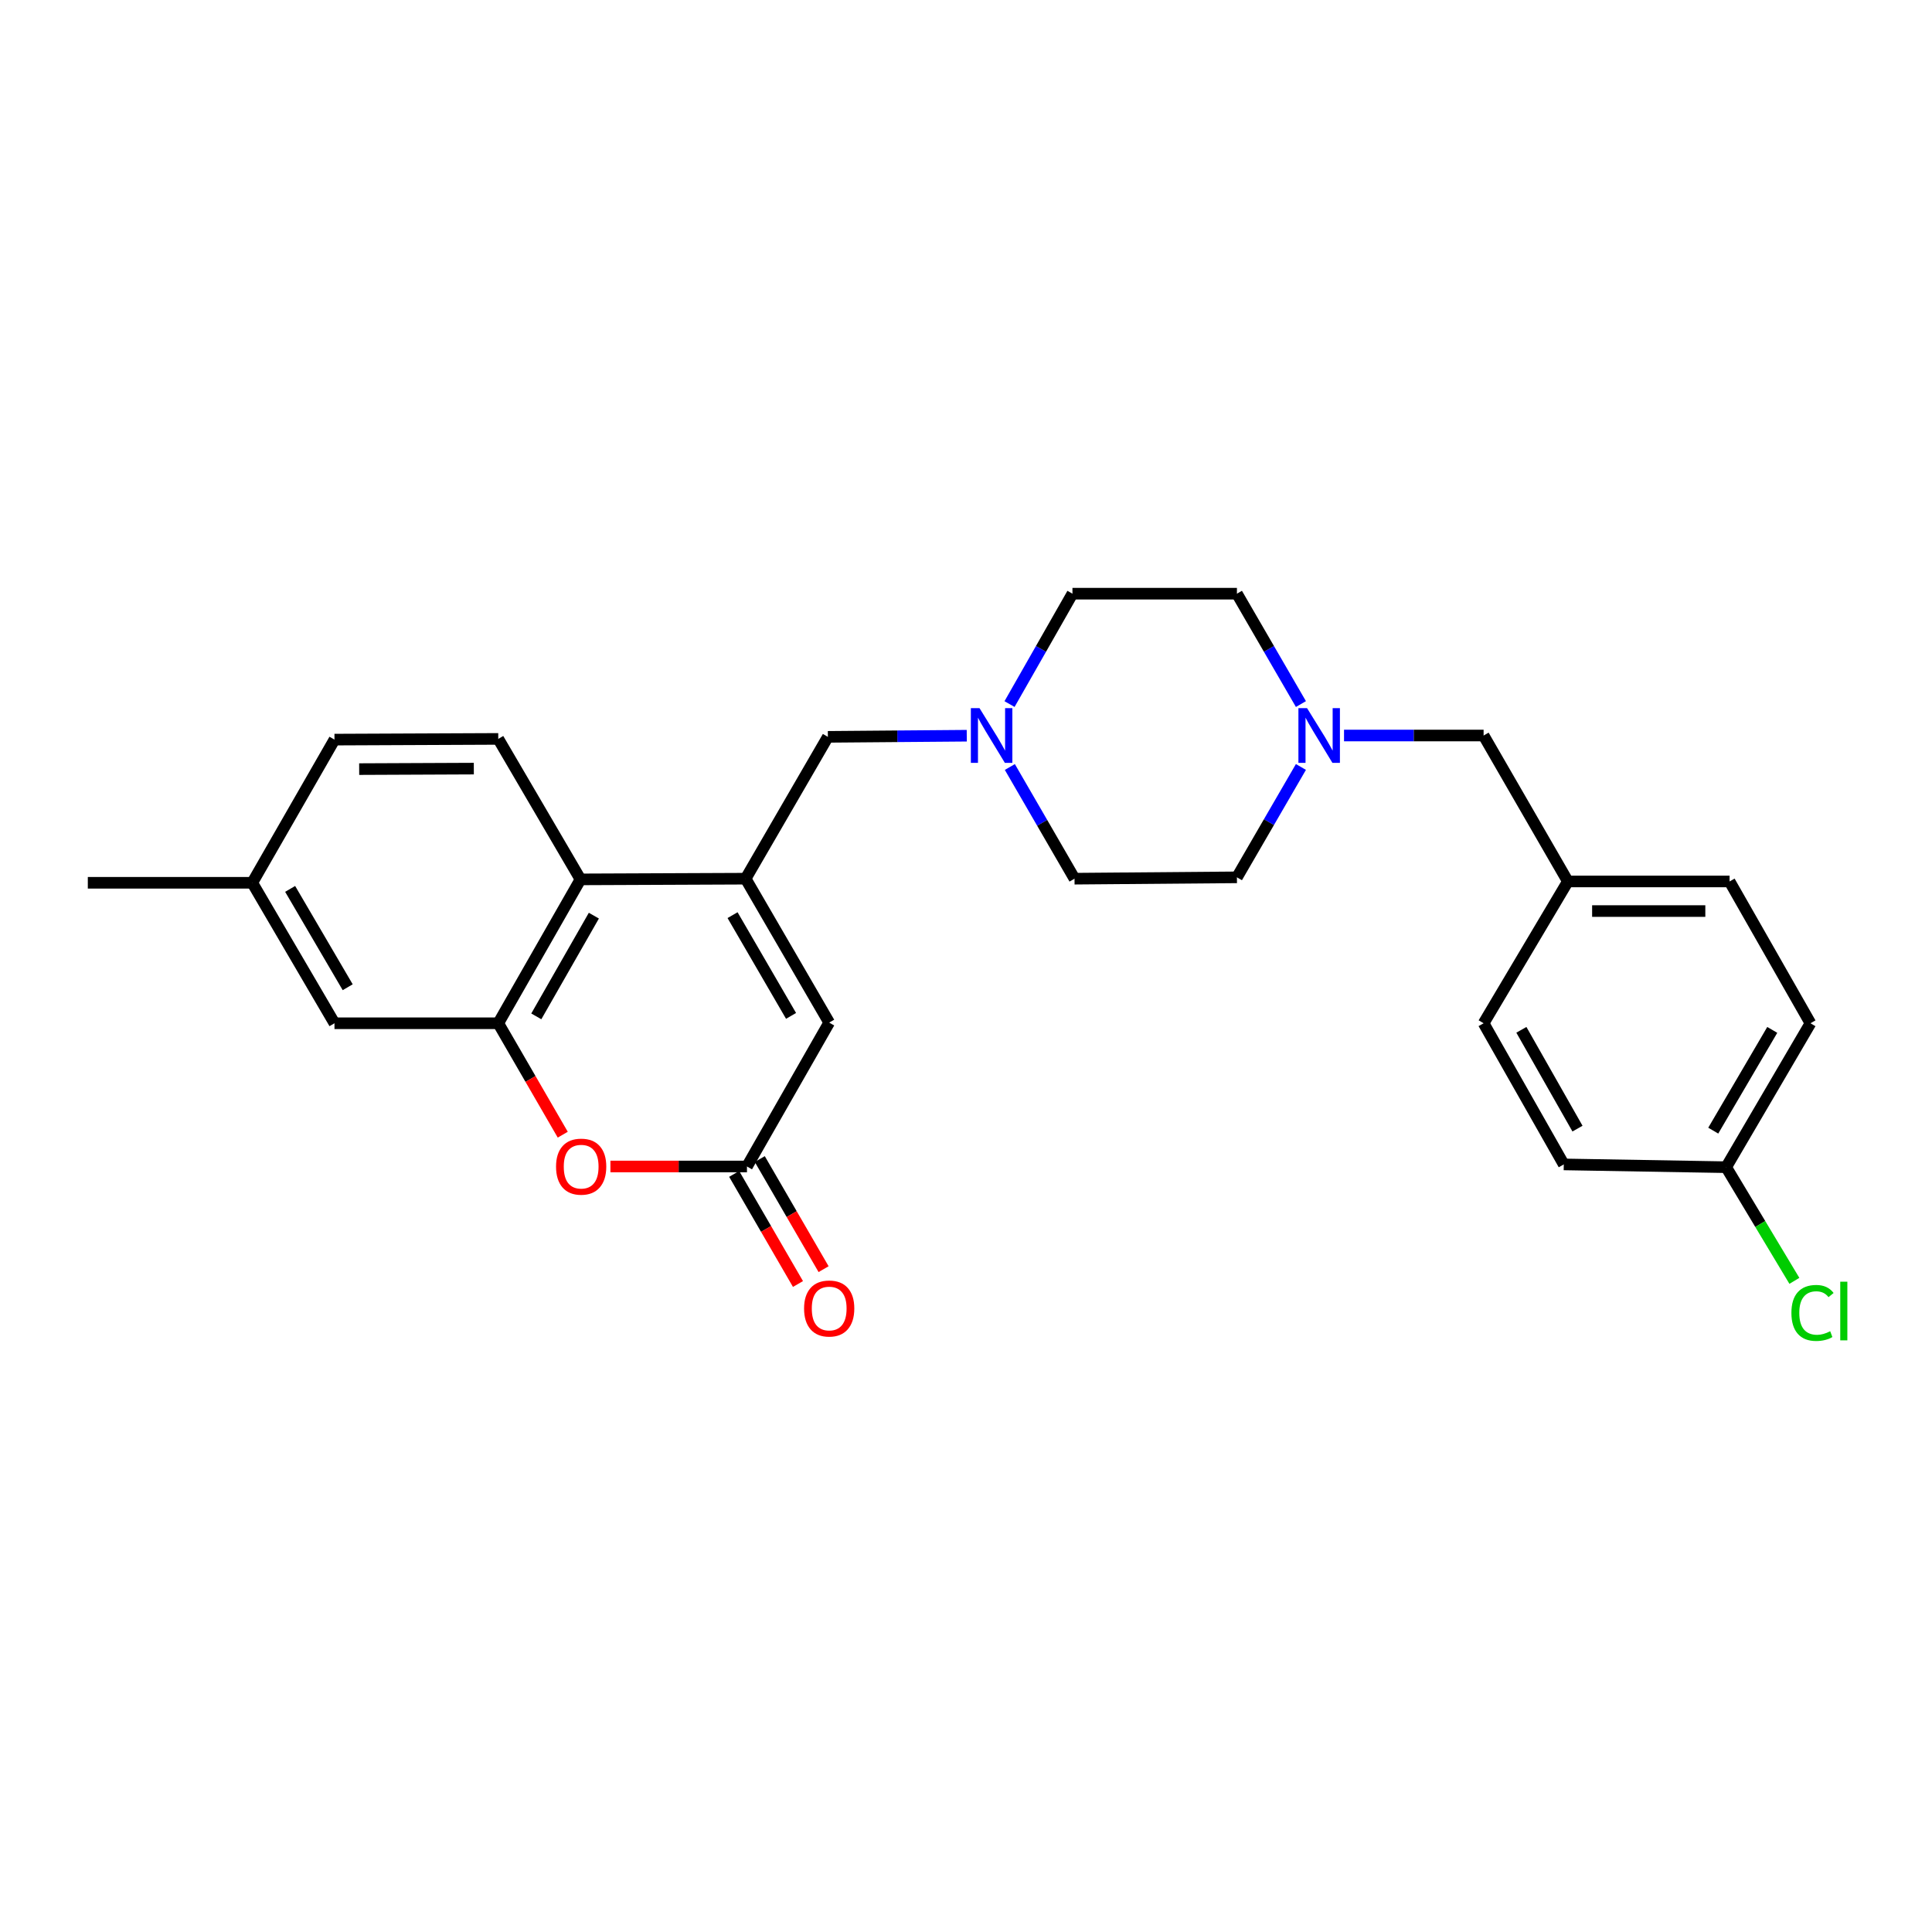 <?xml version='1.0' encoding='iso-8859-1'?>
<svg version='1.1' baseProfile='full'
              xmlns='http://www.w3.org/2000/svg'
                      xmlns:rdkit='http://www.rdkit.org/xml'
                      xmlns:xlink='http://www.w3.org/1999/xlink'
                  xml:space='preserve'
width='1000px' height='1000px' viewBox='0 0 1000 1000'>
<!-- END OF HEADER -->
<rect style='opacity:1.0;fill:#FFFFFF;stroke:none' width='1000' height='1000' x='0' y='0'> </rect>
<path class='bond-2' d='M 385.932,454.808 L 300.46,455.165' style='fill:none;fill-rule:evenodd;stroke:#000000;stroke-width:6px;stroke-linecap:butt;stroke-linejoin:miter;stroke-opacity:1' />
<path class='bond-4' d='M 385.932,454.808 L 429.188,529.299' style='fill:none;fill-rule:evenodd;stroke:#000000;stroke-width:6px;stroke-linecap:butt;stroke-linejoin:miter;stroke-opacity:1' />
<path class='bond-4' d='M 379.169,473.677 L 409.448,525.82' style='fill:none;fill-rule:evenodd;stroke:#000000;stroke-width:6px;stroke-linecap:butt;stroke-linejoin:miter;stroke-opacity:1' />
<path class='bond-6' d='M 385.932,454.808 L 428.507,381.39' style='fill:none;fill-rule:evenodd;stroke:#000000;stroke-width:6px;stroke-linecap:butt;stroke-linejoin:miter;stroke-opacity:1' />
<path class='bond-0' d='M 257.902,529.639 L 300.46,455.165' style='fill:none;fill-rule:evenodd;stroke:#000000;stroke-width:6px;stroke-linecap:butt;stroke-linejoin:miter;stroke-opacity:1' />
<path class='bond-0' d='M 277.59,526.071 L 307.381,473.939' style='fill:none;fill-rule:evenodd;stroke:#000000;stroke-width:6px;stroke-linecap:butt;stroke-linejoin:miter;stroke-opacity:1' />
<path class='bond-9' d='M 257.902,529.639 L 173.127,529.639' style='fill:none;fill-rule:evenodd;stroke:#000000;stroke-width:6px;stroke-linecap:butt;stroke-linejoin:miter;stroke-opacity:1' />
<path class='bond-26' d='M 257.902,529.639 L 274.592,558.475' style='fill:none;fill-rule:evenodd;stroke:#000000;stroke-width:6px;stroke-linecap:butt;stroke-linejoin:miter;stroke-opacity:1' />
<path class='bond-26' d='M 274.592,558.475 L 291.281,587.311' style='fill:none;fill-rule:evenodd;stroke:#FF0000;stroke-width:6px;stroke-linecap:butt;stroke-linejoin:miter;stroke-opacity:1' />
<path class='bond-1' d='M 315.954,603.772 L 351.292,603.772' style='fill:none;fill-rule:evenodd;stroke:#FF0000;stroke-width:6px;stroke-linecap:butt;stroke-linejoin:miter;stroke-opacity:1' />
<path class='bond-1' d='M 351.292,603.772 L 386.63,603.772' style='fill:none;fill-rule:evenodd;stroke:#000000;stroke-width:6px;stroke-linecap:butt;stroke-linejoin:miter;stroke-opacity:1' />
<path class='bond-8' d='M 300.46,455.165 L 257.902,382.454' style='fill:none;fill-rule:evenodd;stroke:#000000;stroke-width:6px;stroke-linecap:butt;stroke-linejoin:miter;stroke-opacity:1' />
<path class='bond-3' d='M 386.63,603.772 L 429.188,529.299' style='fill:none;fill-rule:evenodd;stroke:#000000;stroke-width:6px;stroke-linecap:butt;stroke-linejoin:miter;stroke-opacity:1' />
<path class='bond-10' d='M 380.001,607.614 L 396.515,636.107' style='fill:none;fill-rule:evenodd;stroke:#000000;stroke-width:6px;stroke-linecap:butt;stroke-linejoin:miter;stroke-opacity:1' />
<path class='bond-10' d='M 396.515,636.107 L 413.029,664.599' style='fill:none;fill-rule:evenodd;stroke:#FF0000;stroke-width:6px;stroke-linecap:butt;stroke-linejoin:miter;stroke-opacity:1' />
<path class='bond-10' d='M 393.259,599.93 L 409.773,628.423' style='fill:none;fill-rule:evenodd;stroke:#000000;stroke-width:6px;stroke-linecap:butt;stroke-linejoin:miter;stroke-opacity:1' />
<path class='bond-10' d='M 409.773,628.423 L 426.287,656.915' style='fill:none;fill-rule:evenodd;stroke:#FF0000;stroke-width:6px;stroke-linecap:butt;stroke-linejoin:miter;stroke-opacity:1' />
<path class='bond-5' d='M 500.397,380.805 L 464.452,381.097' style='fill:none;fill-rule:evenodd;stroke:#0000FF;stroke-width:6px;stroke-linecap:butt;stroke-linejoin:miter;stroke-opacity:1' />
<path class='bond-5' d='M 464.452,381.097 L 428.507,381.39' style='fill:none;fill-rule:evenodd;stroke:#000000;stroke-width:6px;stroke-linecap:butt;stroke-linejoin:miter;stroke-opacity:1' />
<path class='bond-12' d='M 522.531,364.428 L 538.815,335.859' style='fill:none;fill-rule:evenodd;stroke:#0000FF;stroke-width:6px;stroke-linecap:butt;stroke-linejoin:miter;stroke-opacity:1' />
<path class='bond-12' d='M 538.815,335.859 L 555.098,307.291' style='fill:none;fill-rule:evenodd;stroke:#000000;stroke-width:6px;stroke-linecap:butt;stroke-linejoin:miter;stroke-opacity:1' />
<path class='bond-13' d='M 522.696,397.001 L 539.433,425.905' style='fill:none;fill-rule:evenodd;stroke:#0000FF;stroke-width:6px;stroke-linecap:butt;stroke-linejoin:miter;stroke-opacity:1' />
<path class='bond-13' d='M 539.433,425.905 L 556.171,454.808' style='fill:none;fill-rule:evenodd;stroke:#000000;stroke-width:6px;stroke-linecap:butt;stroke-linejoin:miter;stroke-opacity:1' />
<path class='bond-7' d='M 673.356,396.982 L 656.793,425.546' style='fill:none;fill-rule:evenodd;stroke:#0000FF;stroke-width:6px;stroke-linecap:butt;stroke-linejoin:miter;stroke-opacity:1' />
<path class='bond-7' d='M 656.793,425.546 L 640.231,454.11' style='fill:none;fill-rule:evenodd;stroke:#000000;stroke-width:6px;stroke-linecap:butt;stroke-linejoin:miter;stroke-opacity:1' />
<path class='bond-11' d='M 695.665,380.7 L 731.788,380.7' style='fill:none;fill-rule:evenodd;stroke:#0000FF;stroke-width:6px;stroke-linecap:butt;stroke-linejoin:miter;stroke-opacity:1' />
<path class='bond-11' d='M 731.788,380.7 L 767.912,380.7' style='fill:none;fill-rule:evenodd;stroke:#000000;stroke-width:6px;stroke-linecap:butt;stroke-linejoin:miter;stroke-opacity:1' />
<path class='bond-27' d='M 673.356,364.419 L 656.793,335.855' style='fill:none;fill-rule:evenodd;stroke:#0000FF;stroke-width:6px;stroke-linecap:butt;stroke-linejoin:miter;stroke-opacity:1' />
<path class='bond-27' d='M 656.793,335.855 L 640.231,307.291' style='fill:none;fill-rule:evenodd;stroke:#000000;stroke-width:6px;stroke-linecap:butt;stroke-linejoin:miter;stroke-opacity:1' />
<path class='bond-17' d='M 257.902,382.454 L 173.127,382.82' style='fill:none;fill-rule:evenodd;stroke:#000000;stroke-width:6px;stroke-linecap:butt;stroke-linejoin:miter;stroke-opacity:1' />
<path class='bond-17' d='M 245.252,397.833 L 185.91,398.089' style='fill:none;fill-rule:evenodd;stroke:#000000;stroke-width:6px;stroke-linecap:butt;stroke-linejoin:miter;stroke-opacity:1' />
<path class='bond-28' d='M 173.127,529.639 L 130.57,456.928' style='fill:none;fill-rule:evenodd;stroke:#000000;stroke-width:6px;stroke-linecap:butt;stroke-linejoin:miter;stroke-opacity:1' />
<path class='bond-28' d='M 179.969,510.992 L 150.178,460.094' style='fill:none;fill-rule:evenodd;stroke:#000000;stroke-width:6px;stroke-linecap:butt;stroke-linejoin:miter;stroke-opacity:1' />
<path class='bond-18' d='M 767.912,380.7 L 811.525,456.238' style='fill:none;fill-rule:evenodd;stroke:#000000;stroke-width:6px;stroke-linecap:butt;stroke-linejoin:miter;stroke-opacity:1' />
<path class='bond-15' d='M 555.098,307.291 L 640.231,307.291' style='fill:none;fill-rule:evenodd;stroke:#000000;stroke-width:6px;stroke-linecap:butt;stroke-linejoin:miter;stroke-opacity:1' />
<path class='bond-14' d='M 556.171,454.808 L 640.231,454.11' style='fill:none;fill-rule:evenodd;stroke:#000000;stroke-width:6px;stroke-linecap:butt;stroke-linejoin:miter;stroke-opacity:1' />
<path class='bond-16' d='M 130.57,456.928 L 173.127,382.82' style='fill:none;fill-rule:evenodd;stroke:#000000;stroke-width:6px;stroke-linecap:butt;stroke-linejoin:miter;stroke-opacity:1' />
<path class='bond-25' d='M 130.57,456.928 L 45.455,456.928' style='fill:none;fill-rule:evenodd;stroke:#000000;stroke-width:6px;stroke-linecap:butt;stroke-linejoin:miter;stroke-opacity:1' />
<path class='bond-23' d='M 811.525,456.238 L 767.912,529.639' style='fill:none;fill-rule:evenodd;stroke:#000000;stroke-width:6px;stroke-linecap:butt;stroke-linejoin:miter;stroke-opacity:1' />
<path class='bond-24' d='M 811.525,456.238 L 895.227,456.238' style='fill:none;fill-rule:evenodd;stroke:#000000;stroke-width:6px;stroke-linecap:butt;stroke-linejoin:miter;stroke-opacity:1' />
<path class='bond-24' d='M 824.08,471.562 L 882.672,471.562' style='fill:none;fill-rule:evenodd;stroke:#000000;stroke-width:6px;stroke-linecap:butt;stroke-linejoin:miter;stroke-opacity:1' />
<path class='bond-19' d='M 893.456,604.138 L 937.087,529.639' style='fill:none;fill-rule:evenodd;stroke:#000000;stroke-width:6px;stroke-linecap:butt;stroke-linejoin:miter;stroke-opacity:1' />
<path class='bond-19' d='M 886.778,585.219 L 917.319,533.07' style='fill:none;fill-rule:evenodd;stroke:#000000;stroke-width:6px;stroke-linecap:butt;stroke-linejoin:miter;stroke-opacity:1' />
<path class='bond-20' d='M 893.456,604.138 L 911.112,633.547' style='fill:none;fill-rule:evenodd;stroke:#000000;stroke-width:6px;stroke-linecap:butt;stroke-linejoin:miter;stroke-opacity:1' />
<path class='bond-20' d='M 911.112,633.547 L 928.767,662.956' style='fill:none;fill-rule:evenodd;stroke:#00CC00;stroke-width:6px;stroke-linecap:butt;stroke-linejoin:miter;stroke-opacity:1' />
<path class='bond-29' d='M 893.456,604.138 L 809.405,602.7' style='fill:none;fill-rule:evenodd;stroke:#000000;stroke-width:6px;stroke-linecap:butt;stroke-linejoin:miter;stroke-opacity:1' />
<path class='bond-21' d='M 809.405,602.7 L 767.912,529.639' style='fill:none;fill-rule:evenodd;stroke:#000000;stroke-width:6px;stroke-linecap:butt;stroke-linejoin:miter;stroke-opacity:1' />
<path class='bond-21' d='M 816.506,584.173 L 787.461,533.031' style='fill:none;fill-rule:evenodd;stroke:#000000;stroke-width:6px;stroke-linecap:butt;stroke-linejoin:miter;stroke-opacity:1' />
<path class='bond-22' d='M 937.087,529.639 L 895.227,456.238' style='fill:none;fill-rule:evenodd;stroke:#000000;stroke-width:6px;stroke-linecap:butt;stroke-linejoin:miter;stroke-opacity:1' />
<path  class='atom-2' d='M 287.809 603.852
Q 287.809 597.052, 291.169 593.252
Q 294.529 589.452, 300.809 589.452
Q 307.089 589.452, 310.449 593.252
Q 313.809 597.052, 313.809 603.852
Q 313.809 610.732, 310.409 614.652
Q 307.009 618.532, 300.809 618.532
Q 294.569 618.532, 291.169 614.652
Q 287.809 610.772, 287.809 603.852
M 300.809 615.332
Q 305.129 615.332, 307.449 612.452
Q 309.809 609.532, 309.809 603.852
Q 309.809 598.292, 307.449 595.492
Q 305.129 592.652, 300.809 592.652
Q 296.489 592.652, 294.129 595.452
Q 291.809 598.252, 291.809 603.852
Q 291.809 609.572, 294.129 612.452
Q 296.489 615.332, 300.809 615.332
' fill='#FF0000'/>
<path  class='atom-6' d='M 506.996 366.54
L 516.276 381.54
Q 517.196 383.02, 518.676 385.7
Q 520.156 388.38, 520.236 388.54
L 520.236 366.54
L 523.996 366.54
L 523.996 394.86
L 520.116 394.86
L 510.156 378.46
Q 508.996 376.54, 507.756 374.34
Q 506.556 372.14, 506.196 371.46
L 506.196 394.86
L 502.516 394.86
L 502.516 366.54
L 506.996 366.54
' fill='#0000FF'/>
<path  class='atom-8' d='M 676.537 366.54
L 685.817 381.54
Q 686.737 383.02, 688.217 385.7
Q 689.697 388.38, 689.777 388.54
L 689.777 366.54
L 693.537 366.54
L 693.537 394.86
L 689.657 394.86
L 679.697 378.46
Q 678.537 376.54, 677.297 374.34
Q 676.097 372.14, 675.737 371.46
L 675.737 394.86
L 672.057 394.86
L 672.057 366.54
L 676.537 366.54
' fill='#0000FF'/>
<path  class='atom-11' d='M 416.188 677.279
Q 416.188 670.479, 419.548 666.679
Q 422.908 662.879, 429.188 662.879
Q 435.468 662.879, 438.828 666.679
Q 442.188 670.479, 442.188 677.279
Q 442.188 684.159, 438.788 688.079
Q 435.388 691.959, 429.188 691.959
Q 422.948 691.959, 419.548 688.079
Q 416.188 684.199, 416.188 677.279
M 429.188 688.759
Q 433.508 688.759, 435.828 685.879
Q 438.188 682.959, 438.188 677.279
Q 438.188 671.719, 435.828 668.919
Q 433.508 666.079, 429.188 666.079
Q 424.868 666.079, 422.508 668.879
Q 420.188 671.679, 420.188 677.279
Q 420.188 682.999, 422.508 685.879
Q 424.868 688.759, 429.188 688.759
' fill='#FF0000'/>
<path  class='atom-21' d='M 927.231 679.566
Q 927.231 672.526, 930.511 668.846
Q 933.831 665.126, 940.111 665.126
Q 945.951 665.126, 949.071 669.246
L 946.431 671.406
Q 944.151 668.406, 940.111 668.406
Q 935.831 668.406, 933.551 671.286
Q 931.311 674.126, 931.311 679.566
Q 931.311 685.166, 933.631 688.046
Q 935.991 690.926, 940.551 690.926
Q 943.671 690.926, 947.311 689.046
L 948.431 692.046
Q 946.951 693.006, 944.711 693.566
Q 942.471 694.126, 939.991 694.126
Q 933.831 694.126, 930.511 690.366
Q 927.231 686.606, 927.231 679.566
' fill='#00CC00'/>
<path  class='atom-21' d='M 952.511 663.406
L 956.191 663.406
L 956.191 693.766
L 952.511 693.766
L 952.511 663.406
' fill='#00CC00'/>
</svg>
